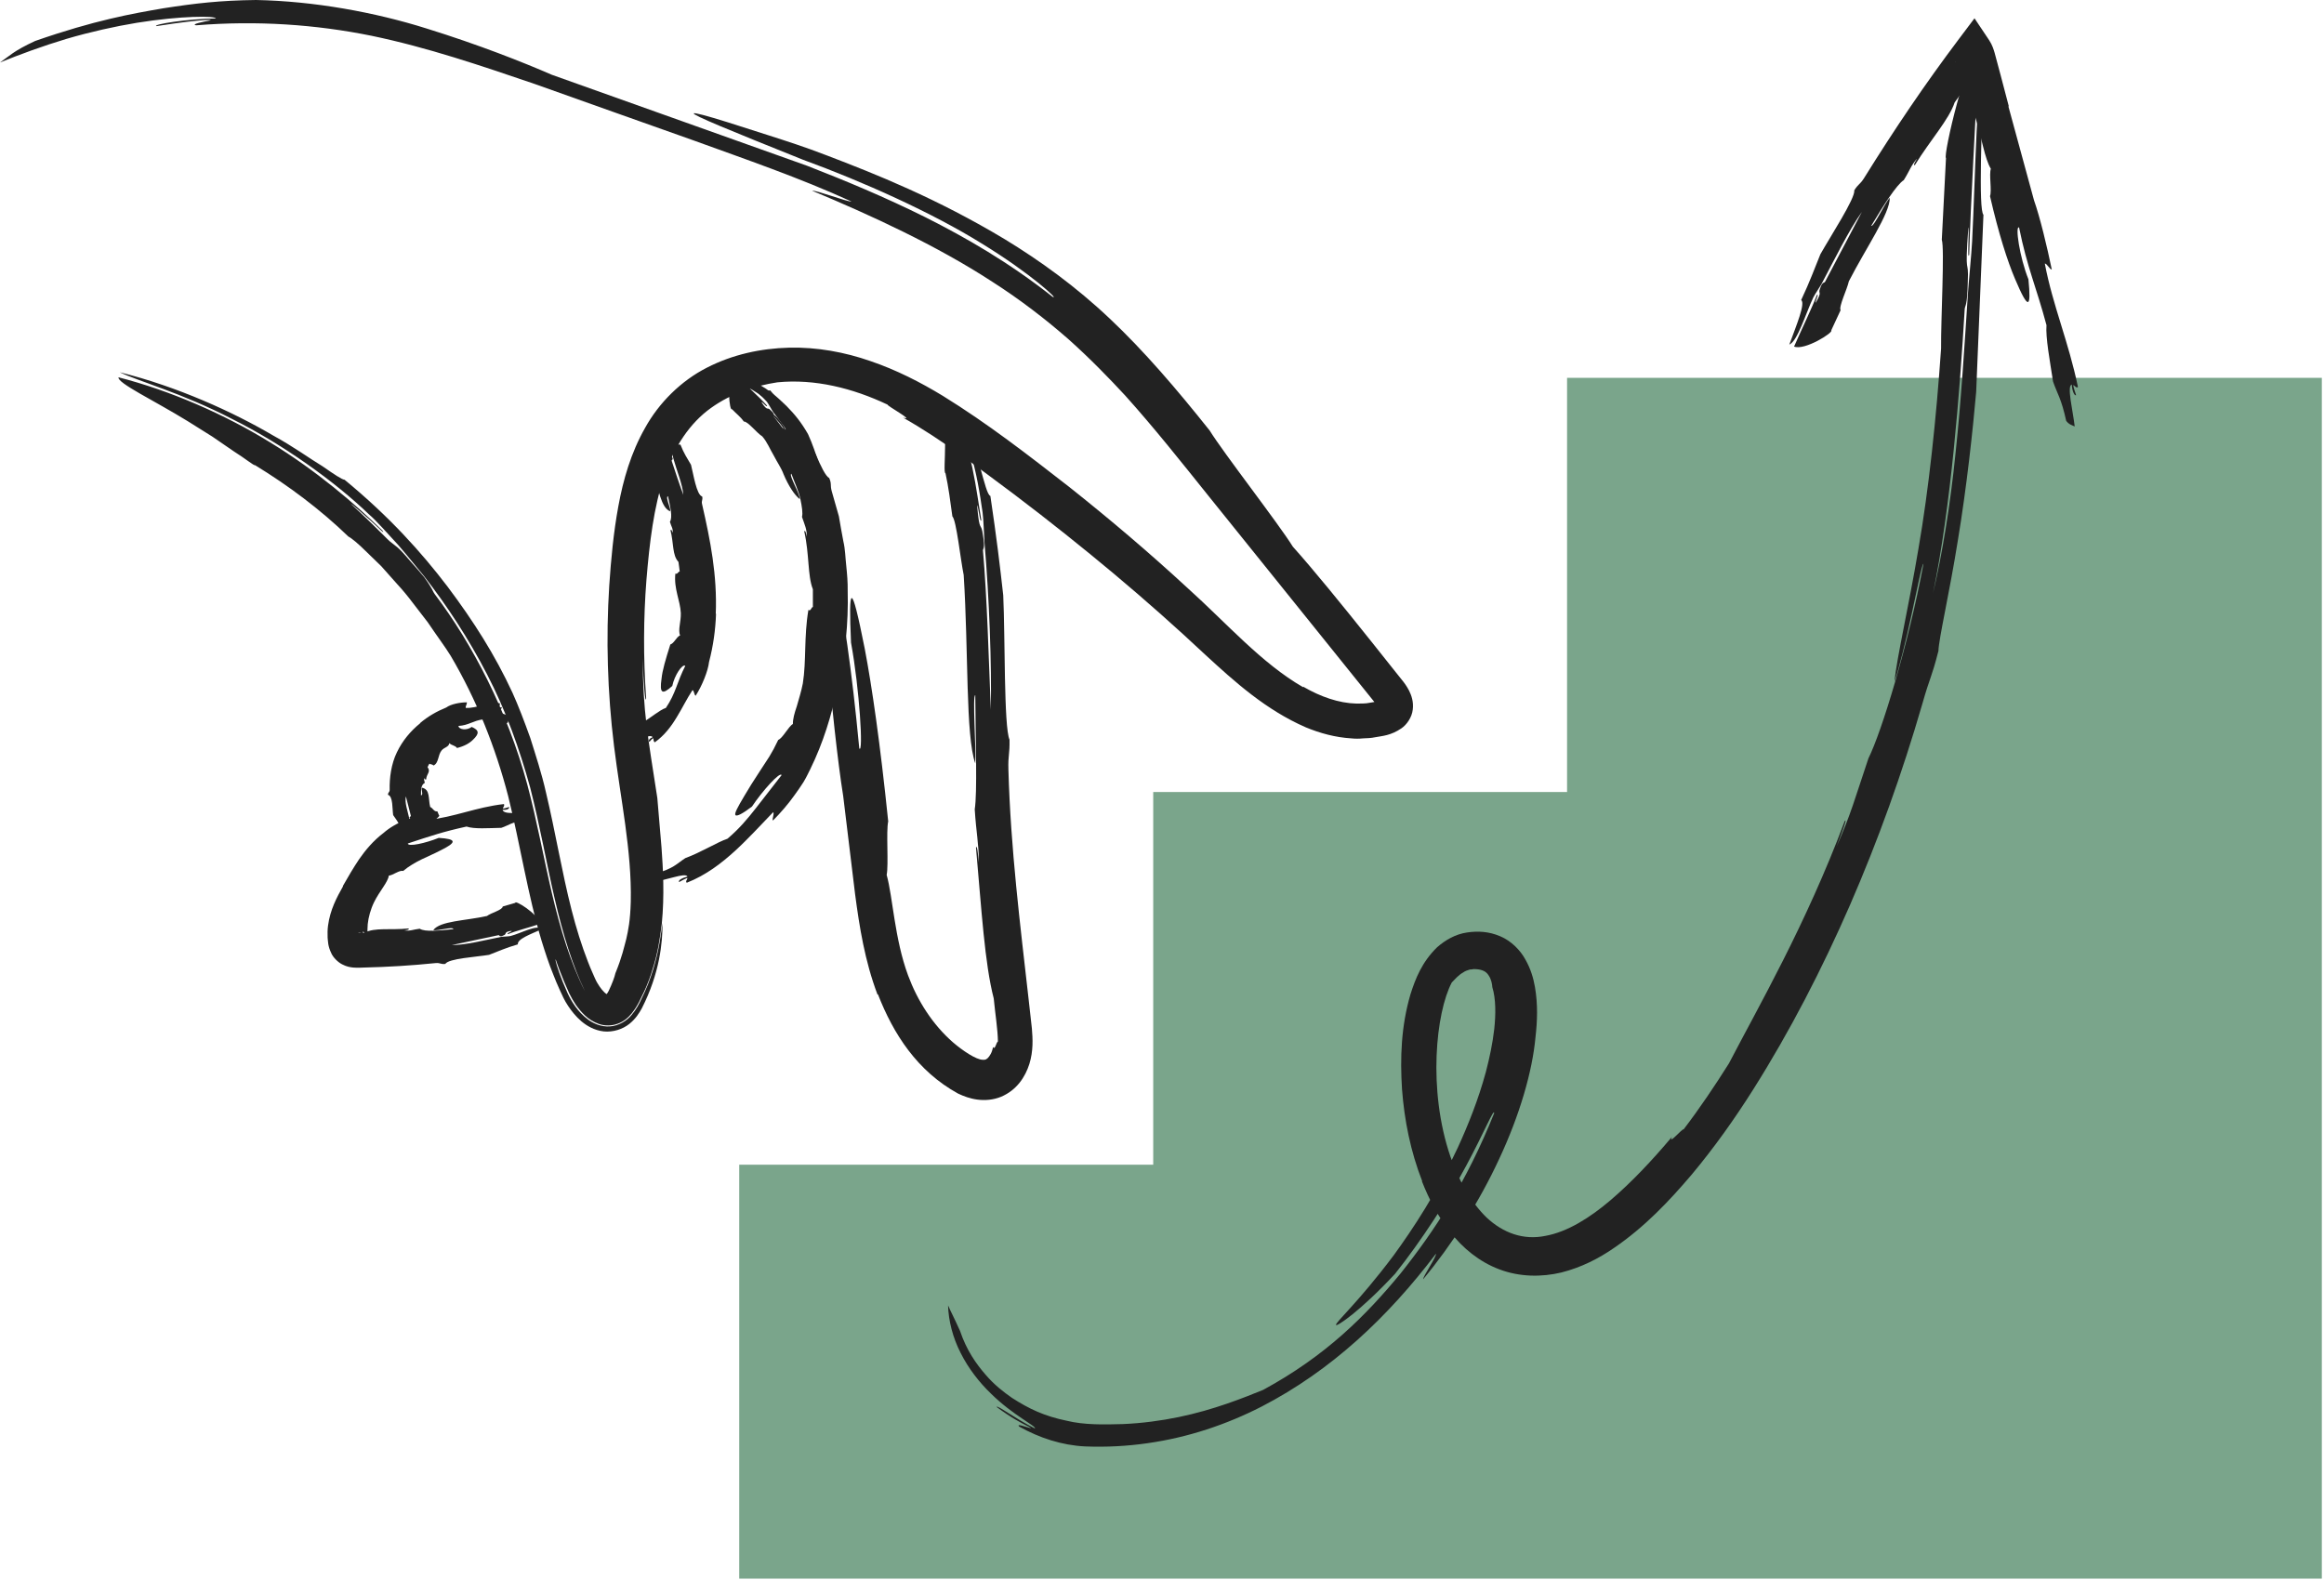 <?xml version="1.0" encoding="UTF-8"?> <svg xmlns="http://www.w3.org/2000/svg" viewBox="0 0 117.641 80" fill="none"><path d="M79.325 19.13V40.1H58.376V58.969H37.42V79.926H58.376H79.325H117.531V19.13H79.325Z" fill="#7AA58B"></path><path d="M65.967 34.795C63.852 33.578 62.097 31.554 60.123 29.779C58.178 27.982 56.169 26.277 54.117 24.649C52.044 23.036 50.006 21.451 47.728 20.043C46.589 19.35 45.372 18.728 44.063 18.282C42.768 17.829 41.346 17.567 39.938 17.603C38.53 17.638 37.094 17.942 35.785 18.614C34.476 19.279 33.359 20.39 32.658 21.657C31.937 22.923 31.547 24.288 31.3 25.633C31.052 26.984 30.932 28.307 30.84 29.651C30.67 32.333 30.748 35.05 31.081 37.759C31.413 40.462 31.986 43.087 31.93 45.655C31.901 46.638 31.802 47.091 31.703 47.537C31.583 47.976 31.498 48.428 31.151 49.277C31.116 49.454 30.981 49.815 30.812 50.169C30.769 50.247 30.734 50.303 30.705 50.339C30.691 50.353 30.684 50.367 30.684 50.367C30.691 50.381 30.755 50.48 30.748 50.48V50.487C30.734 50.452 30.783 50.572 30.713 50.402L30.72 50.424L30.734 50.459V50.501C30.734 50.501 30.748 50.523 30.748 50.501V50.445C30.748 50.445 30.776 50.381 30.776 50.36C30.776 50.36 30.776 50.36 30.762 50.36C30.748 50.36 30.727 50.346 30.698 50.324C30.571 50.247 30.38 50.02 30.231 49.758C30.161 49.645 30.083 49.454 29.998 49.263C29.913 49.079 29.835 48.881 29.758 48.683C29.446 47.884 29.17 46.999 28.93 46.058C28.449 44.183 28.109 42.096 27.642 40.144C27.423 39.16 27.112 38.226 26.843 37.363C26.538 36.514 26.241 35.736 25.944 35.078C25.053 33.153 23.977 31.462 22.661 29.708C21.331 27.961 19.711 26.156 17.44 24.288C17.327 24.288 16.938 24.034 16.329 23.609C15.692 23.227 14.879 22.626 13.832 22.053C11.787 20.85 8.964 19.569 6.063 18.848C6.863 19.251 9.233 19.902 11.759 21.218C14.299 22.484 16.945 24.373 18.685 26.05C19.039 26.347 19.598 26.991 20.164 27.6C20.709 28.229 21.211 28.873 21.466 29.17C22.619 30.656 23.722 32.333 24.656 34.144C25.597 35.955 26.298 37.915 26.836 39.868C27.338 41.827 27.67 43.752 28.081 45.513C28.484 47.268 28.986 48.903 29.609 50.183C28.88 48.754 28.357 47.014 27.939 45.23C27.515 43.433 27.182 41.552 26.687 39.705C25.689 36.005 23.906 32.594 22.003 30.076C21.925 29.97 21.918 29.906 21.784 29.687C21.72 29.58 21.621 29.425 21.466 29.213C21.296 29.008 21.069 28.746 20.758 28.399C20.114 27.635 20.043 27.67 19.831 27.486C19.598 27.324 19.258 26.892 17.765 25.513C17.815 25.52 18.31 25.958 18.749 26.347C19.18 26.736 19.52 27.104 19.357 26.864C17.978 25.513 16.025 23.836 13.676 22.399C11.334 20.956 8.61 19.775 6 19.103C5.929 19.393 7.79 20.27 9.502 21.324C9.926 21.593 10.351 21.855 10.754 22.109C11.143 22.378 11.504 22.626 11.815 22.838C12.452 23.241 12.848 23.581 12.912 23.553C14.603 24.586 16.209 25.788 17.638 27.168C17.787 27.239 18.133 27.522 18.565 27.953C18.784 28.166 19.032 28.413 19.301 28.668C19.548 28.951 19.817 29.248 20.093 29.559C20.376 29.863 20.645 30.189 20.9 30.529C21.154 30.861 21.416 31.194 21.657 31.512C22.102 32.177 22.541 32.757 22.817 33.21C24.119 35.418 25.088 37.851 25.725 40.313C26.34 42.79 26.722 45.33 27.416 47.636C27.593 48.209 27.776 48.775 27.996 49.313C28.102 49.582 28.208 49.85 28.328 50.105C28.435 50.346 28.576 50.664 28.76 50.933C28.944 51.209 29.149 51.464 29.425 51.704C29.701 51.938 30.076 52.164 30.557 52.221C31.038 52.27 31.526 52.107 31.859 51.839C32.184 51.577 32.354 51.294 32.489 51.053C33.394 49.277 33.543 47.721 33.536 46.73C33.465 47.219 33.373 48.082 33.069 49.065C32.92 49.553 32.722 50.07 32.467 50.579C32.354 50.827 32.213 51.103 31.972 51.386C31.745 51.669 31.328 51.938 30.882 51.966C30.422 52.001 30.026 51.81 29.758 51.612C29.482 51.407 29.284 51.181 29.121 50.954C28.958 50.728 28.831 50.501 28.732 50.282C28.647 50.084 28.569 49.893 28.491 49.723C28.215 49.03 28.088 48.577 28.13 48.577C28.257 48.959 28.406 49.334 28.562 49.716L28.809 50.282C28.908 50.487 29.022 50.685 29.149 50.876C29.418 51.244 29.743 51.64 30.324 51.846C30.614 51.945 30.967 51.945 31.264 51.832C31.576 51.725 31.809 51.513 31.972 51.315C32.304 50.905 32.432 50.537 32.623 50.169C32.793 49.794 32.934 49.412 33.047 49.03C33.295 48.266 33.408 47.502 33.5 46.773C33.642 45.308 33.564 43.992 33.486 42.91C33.394 41.842 33.323 40.978 33.274 40.405C32.786 37.222 32.552 36.09 32.531 33.33C32.566 34.554 32.672 35.729 32.708 35.347C32.559 33.281 32.573 31.271 32.722 29.368C32.878 27.465 33.097 25.661 33.613 24.14C34.116 22.612 34.936 21.409 35.984 20.659C37.038 19.902 38.24 19.527 39.351 19.357C41.24 19.173 43.158 19.647 44.933 20.489C44.87 20.532 46.377 21.359 45.705 21.14C47.707 22.272 49.539 23.694 51.329 25.024C53.105 26.368 54.789 27.713 56.395 29.057C58.008 30.408 59.529 31.76 61.008 33.146C62.515 34.533 64.085 35.948 66.102 36.826C66.816 37.122 67.595 37.335 68.401 37.384C68.599 37.405 68.805 37.405 69.003 37.384C69.208 37.377 69.406 37.37 69.604 37.328C69.986 37.257 70.403 37.243 70.941 36.875C71.203 36.698 71.472 36.323 71.514 35.927C71.564 35.524 71.443 35.198 71.33 34.972C71.21 34.738 71.083 34.568 70.962 34.42L70.651 34.031C70.234 33.514 69.83 33.005 69.441 32.51C67.871 30.543 66.477 28.831 65.444 27.678C64.715 26.503 61.942 22.944 61.234 21.798C59.572 19.711 57.923 17.779 56.183 16.138C54.442 14.49 52.624 13.188 50.898 12.134C47.417 10.039 44.311 8.808 41.849 7.867C40.738 7.436 39.755 7.125 38.92 6.856C38.085 6.587 37.391 6.368 36.839 6.191C35.729 5.844 35.17 5.702 35.12 5.738C35.021 5.816 36.974 6.615 40.646 8.087C43.674 9.19 47.197 10.775 49.688 12.325C52.192 13.853 53.671 15.24 53.282 15.027C51.06 13.273 48.888 12.028 46.836 10.995C44.771 9.969 42.811 9.155 40.851 8.391C36.889 6.976 32.991 5.589 27.932 3.785C26.468 3.148 24.218 2.257 21.593 1.443C18.968 0.616 15.89 0.057 12.961 0C11.136 0.021 9.87 0.17 8.285 0.417C6.707 0.686 4.783 1.026 1.783 2.073C0.679 2.582 0.467 2.844 0 3.163C0.998 2.759 2.165 2.328 3.368 1.967C4.578 1.613 5.816 1.337 6.934 1.153C9.176 0.792 10.917 0.799 10.924 0.934C9.445 0.955 7.733 1.238 7.91 1.323C10.471 0.927 10.832 1.005 10.605 1.04C10.386 1.082 9.608 1.231 9.933 1.281C13.011 1.033 15.982 1.238 18.805 1.811C21.635 2.398 24.345 3.325 27.048 4.245C29.736 5.2 32.389 6.148 35.071 7.096C37.738 8.066 40.455 8.992 43.101 10.202C42.903 10.23 41.318 9.622 41.113 9.657C44.056 10.888 47.381 12.41 50.226 14.263C51.655 15.176 52.949 16.181 54.074 17.164C55.192 18.162 56.154 19.159 56.947 20.015C58.411 21.642 59.791 23.383 61.192 25.13L65.394 30.352L69.59 35.566C69.66 35.651 69.71 35.729 69.731 35.771C69.745 35.792 69.752 35.807 69.752 35.807C69.894 35.757 69.993 35.743 70.057 35.736C70.128 35.736 70.149 35.736 70.135 35.736C70.156 35.736 70.149 35.743 70.106 35.715C70.028 35.686 69.823 35.347 69.859 35.46C69.83 35.474 69.76 35.502 69.675 35.524L69.342 35.58C69.123 35.63 68.896 35.616 68.67 35.623C67.764 35.601 66.845 35.276 65.967 34.767V34.795Z" fill="#222222"></path><path d="M44.445 50.352C45.223 52.348 46.426 54.23 48.499 55.369C48.782 55.503 49.1 55.623 49.475 55.673C49.843 55.722 50.275 55.694 50.671 55.531C51.477 55.192 51.902 54.513 52.107 53.869C52.312 53.204 52.277 52.595 52.234 52.072L52.072 50.621C51.64 46.794 51.159 42.987 51.046 38.976C51.024 38.197 51.116 38.226 51.102 37.447C50.812 36.811 50.883 32.233 50.784 30.139C50.614 28.611 50.451 27.252 50.133 25.109C49.984 25.059 49.843 24.472 49.595 23.588C49.348 22.724 48.958 21.5 48.025 20.609C48.187 20.97 48.782 21.776 49.093 22.831C49.433 23.878 49.609 25.052 49.737 25.936C49.786 26.269 49.815 27.196 49.836 27.479C50.076 30.252 50.204 33.726 50.154 35.934C50.055 33.457 49.963 30.21 49.758 27.875C49.751 27.776 49.878 27.783 49.758 27.097C49.659 26.361 49.588 27.083 49.461 25.583C49.524 25.604 49.616 26.552 49.673 26.333C49.553 25.625 49.433 24.691 49.22 23.68C49.008 22.675 48.612 21.557 47.834 20.793C47.727 20.899 47.756 21.154 47.784 21.472C47.812 21.791 47.841 22.166 47.841 22.526C47.841 23.248 47.77 23.948 47.862 23.963C48.01 24.642 48.11 25.406 48.209 26.142C48.414 26.347 48.619 28.314 48.782 29.113C49.029 32.969 48.874 37.257 49.369 38.657C49.418 37.95 49.213 35.184 49.369 35.198C49.383 37.532 49.475 40.129 49.341 40.978C49.418 42.188 49.539 42.626 49.553 43.674C49.503 43.207 49.461 42.761 49.404 42.909C49.687 46.072 49.843 48.775 50.303 50.551C50.373 51.293 50.508 52.121 50.515 52.737C50.437 52.737 50.366 53.211 50.268 53.005C50.218 53.295 50.098 53.473 49.992 53.579C49.878 53.663 49.892 53.656 49.737 53.656C49.411 53.649 48.739 53.204 48.237 52.772C47.211 51.874 46.447 50.678 45.966 49.383C45.279 47.522 45.195 45.414 44.883 44.296C44.989 43.773 44.848 42.096 44.961 41.586C44.558 37.66 44.14 34.766 43.773 32.842C43.086 29.368 42.945 29.587 43.079 32.537C43.511 34.901 43.709 38.19 43.497 37.893C43.1 33.712 42.754 31.575 42.089 27.642C42.089 27.04 41.99 26.142 41.813 25.137C41.636 24.125 41.367 22.993 40.9 21.975C40.553 21.373 40.242 20.991 39.81 20.552C39.372 20.135 38.834 19.59 37.709 19.116C37.242 19.053 37.101 19.18 36.888 19.258C37.639 19.413 38.53 19.923 39.068 20.524C39.619 21.111 39.867 21.684 39.761 21.755C39.542 21.288 39.103 20.871 39.068 20.984C39.676 21.614 39.69 21.762 39.634 21.706C39.563 21.663 39.351 21.486 39.351 21.621C39.924 22.463 40.299 23.446 40.596 24.451C40.886 25.463 41.127 26.503 41.339 27.521C41.756 29.573 42.039 31.618 42.216 33.797C42.103 33.747 41.975 33.118 41.862 33.068C42.075 35.452 42.4 38.551 42.683 40.306L43.284 45.265C43.504 46.935 43.78 48.662 44.416 50.345L44.445 50.352Z" fill="#222222"></path><path d="M42.415 34.859C42.783 33.196 42.953 31.562 42.91 29.906C42.917 29.496 42.882 29.078 42.839 28.661C42.79 28.243 42.79 27.826 42.691 27.409C42.613 26.991 42.535 26.567 42.465 26.142C42.344 25.725 42.224 25.3 42.104 24.876C42.012 24.543 42.111 24.522 41.976 24.204C41.799 24.119 41.545 23.602 41.297 23.008C41.007 22.428 40.66 21.784 40.448 21.381C40.01 20.871 39.571 20.475 38.984 19.761C38.743 19.902 38.007 19.251 37.307 18.657C37.286 19.089 38.326 19.775 38.821 20.341C38.906 20.454 39.09 20.801 39.16 20.893C39.337 21.126 39.521 21.367 39.705 21.621C39.875 21.883 40.031 22.166 40.193 22.428C40.349 22.697 40.505 22.959 40.632 23.206C40.738 23.468 40.823 23.723 40.894 23.942C40.781 23.709 40.667 23.461 40.54 23.199C40.391 22.951 40.236 22.704 40.087 22.449C39.939 22.194 39.79 21.947 39.642 21.706C39.472 21.487 39.309 21.275 39.168 21.084C39.146 21.048 39.245 20.978 39.026 20.787C38.821 20.553 38.885 20.886 38.545 20.362C38.602 20.334 38.821 20.659 38.828 20.539C38.63 20.313 38.347 20.044 38.043 19.754C37.738 19.456 37.42 19.145 37.123 18.855C36.769 19.315 36.925 20.836 37.052 20.716C37.25 20.928 37.491 21.105 37.653 21.345C37.837 21.31 38.304 21.919 38.587 22.095C38.835 22.378 38.977 22.746 39.168 23.065C39.337 23.397 39.549 23.694 39.663 24.006C39.917 24.614 40.229 25.074 40.484 25.272C40.491 24.975 39.91 24.048 40.059 23.984C40.215 24.416 40.427 24.855 40.512 25.251C40.597 25.654 40.646 25.987 40.597 26.171C40.745 26.609 40.837 26.765 40.844 27.175C40.802 26.998 40.767 26.829 40.71 26.899C40.979 28.088 40.872 29.135 41.148 29.836V30.734C41.071 30.727 41.035 30.982 40.922 30.876C40.689 32.248 40.823 33.444 40.639 34.604C40.561 35.007 40.434 35.404 40.335 35.757C40.215 36.104 40.13 36.415 40.137 36.656C39.91 36.783 39.627 37.37 39.394 37.462C39.309 37.625 39.231 37.781 39.16 37.929C39.083 38.064 39.012 38.191 38.941 38.311C38.764 38.587 38.594 38.842 38.439 39.082C38.128 39.556 37.873 39.96 37.682 40.292C37.328 40.887 37.165 41.191 37.229 41.269C37.293 41.347 37.583 41.205 38.064 40.837C38.602 40.031 39.493 39.047 39.564 39.245C39.033 39.924 38.644 40.427 38.248 40.936C37.852 41.438 37.448 41.934 36.826 42.464C36.33 42.627 35.495 43.151 34.689 43.448C34.243 43.738 34.102 43.971 33.189 44.226C33.041 44.367 33.034 44.509 32.984 44.65C33.677 44.608 34.689 44.148 34.802 44.382C34.562 44.438 34.307 44.566 34.378 44.658C35.135 44.24 34.604 44.594 34.767 44.693C35.75 44.304 36.522 43.703 37.208 43.08C37.894 42.45 38.488 41.792 39.139 41.12C39.21 41.212 39.068 41.453 39.125 41.545C39.493 41.177 39.889 40.724 40.215 40.264C40.384 40.038 40.533 39.811 40.667 39.606C40.802 39.387 40.922 39.132 41.014 38.948C41.679 37.59 42.082 36.238 42.387 34.845L42.415 34.859Z" fill="#222222"></path><path d="M36.232 31.088C36.309 29.114 35.963 27.381 35.538 25.52C35.496 25.343 35.588 25.322 35.545 25.138C35.255 25.06 35.1 23.999 34.979 23.532C34.796 23.22 34.619 22.959 34.442 22.506C34.18 22.57 33.946 22.103 33.713 21.664C33.473 21.912 33.89 22.47 34.031 22.845C34.06 22.916 34.06 23.136 34.081 23.199C34.251 23.808 34.555 24.536 34.59 25.053C34.392 24.522 34.159 23.822 33.996 23.319C33.996 23.298 34.109 23.256 34.01 23.128C33.939 22.98 33.841 23.185 33.784 22.838C33.841 22.824 33.89 23.036 33.954 22.966C33.784 22.683 33.628 22.173 33.458 21.756C32.921 21.961 32.242 22.945 32.411 22.895L32.588 23.376C32.765 23.369 32.914 23.794 33.076 23.928C33.345 24.763 33.451 25.704 33.925 25.888C33.961 25.718 33.663 25.166 33.812 25.124C33.925 25.633 34.06 26.192 33.911 26.418C33.982 26.673 34.074 26.744 34.053 26.984C34.024 26.885 33.996 26.793 33.939 26.843C34.109 27.508 34.024 28.109 34.343 28.449C34.371 28.612 34.385 28.774 34.407 28.937C34.314 28.944 34.307 29.086 34.187 29.043C34.102 29.807 34.435 30.409 34.463 31.038C34.477 31.484 34.307 31.902 34.428 32.17C34.244 32.241 34.124 32.574 33.932 32.63C33.692 33.387 33.529 33.939 33.487 34.364C33.38 35.106 33.515 35.199 34.031 34.731C34.138 34.201 34.541 33.593 34.689 33.713C34.258 34.555 34.222 35.078 33.706 35.842C33.388 35.948 32.991 36.309 32.574 36.55C32.397 36.776 32.404 36.981 31.951 37.243C31.923 37.377 31.973 37.505 32.001 37.632C32.376 37.519 32.864 37.13 33.041 37.321C32.899 37.371 32.793 37.491 32.871 37.562C33.197 37.186 32.999 37.505 33.147 37.583C33.642 37.229 33.982 36.769 34.258 36.309C34.541 35.849 34.76 35.389 35.057 34.937C35.149 35 35.128 35.163 35.213 35.227C35.545 34.71 35.843 33.967 35.892 33.515C36.104 32.708 36.218 31.887 36.246 31.067L36.232 31.088Z" fill="#222222"></path><path d="M17.362 44.877C17.051 45.429 16.712 46.058 16.605 46.865C16.577 47.063 16.577 47.275 16.584 47.481C16.613 47.686 16.584 47.877 16.782 48.287C16.874 48.478 17.094 48.711 17.32 48.825C17.546 48.945 17.737 48.973 17.879 48.987C18.176 49.009 18.261 48.987 18.424 48.987C19.612 48.959 20.801 48.889 22.053 48.761C22.294 48.74 22.301 48.832 22.541 48.804C22.704 48.528 24.119 48.45 24.756 48.344C25.202 48.174 25.584 47.997 26.213 47.813C26.178 47.544 26.843 47.304 27.451 47.035C27.168 46.794 26.376 47.254 25.852 47.388C25.753 47.417 25.47 47.417 25.385 47.431C24.565 47.594 23.546 47.856 22.867 47.849C23.603 47.693 24.558 47.495 25.244 47.346C25.272 47.346 25.301 47.466 25.485 47.36C25.697 47.29 25.449 47.19 25.902 47.127C25.902 47.19 25.626 47.233 25.711 47.297C26.114 47.127 26.801 46.957 27.367 46.766C27.175 46.221 26.051 45.549 26.086 45.712L25.449 45.896C25.428 46.08 24.862 46.214 24.65 46.377C23.532 46.624 22.28 46.624 21.933 47.091C22.152 47.148 22.931 46.893 22.952 47.042C22.265 47.113 21.508 47.197 21.247 47.021C20.9 47.063 20.78 47.148 20.468 47.105C20.603 47.084 20.73 47.07 20.681 47.007C19.768 47.105 18.976 46.943 18.452 47.226H18.12C18.035 47.24 18.006 47.219 18.105 47.254C18.119 47.212 18.176 47.205 18.254 47.219C18.325 47.233 18.395 47.254 18.374 47.155C18.615 47.36 18.594 47.481 18.601 47.417C18.601 47.353 18.601 47.29 18.601 47.233C18.601 47.105 18.601 46.957 18.615 46.787C18.65 46.448 18.756 46.044 18.94 45.669C19.216 45.11 19.634 44.672 19.683 44.332C19.895 44.318 20.214 44.042 20.405 44.099C21.013 43.589 21.728 43.356 22.237 43.087C23.171 42.634 23.114 42.479 22.209 42.422C21.544 42.691 20.645 42.889 20.645 42.705C21.827 42.316 22.449 42.104 23.617 41.849C23.999 41.983 24.728 41.927 25.378 41.913C25.761 41.785 25.895 41.615 26.595 41.53C26.709 41.41 26.723 41.276 26.758 41.148C26.263 41.127 25.492 41.262 25.442 41C25.619 41.021 25.803 40.964 25.768 40.858C25.202 41.042 25.605 40.858 25.506 40.71C24.084 40.872 23.022 41.368 21.643 41.516C21.643 41.403 21.827 41.311 21.827 41.198C21.445 41.247 20.978 41.347 20.539 41.516C20.093 41.679 19.683 41.934 19.421 42.167C18.898 42.563 18.502 43.037 18.183 43.497C17.865 43.971 17.624 44.389 17.362 44.849V44.877Z" fill="#222222"></path><path d="M21.268 36.62C20.786 37.009 20.376 37.497 20.093 38.085C19.803 38.679 19.711 39.379 19.725 39.995C19.725 40.115 19.633 40.122 19.64 40.242C19.902 40.313 19.853 40.971 19.902 41.268C20.029 41.459 20.164 41.615 20.277 41.891C20.532 41.813 20.695 42.082 20.886 42.315C21.126 42.103 20.794 41.841 20.709 41.615C20.695 41.573 20.723 41.438 20.709 41.403C20.631 41.049 20.475 40.624 20.546 40.32C20.624 40.638 20.73 41.021 20.801 41.318C20.801 41.332 20.68 41.367 20.758 41.438C20.808 41.523 20.921 41.382 20.935 41.58C20.878 41.601 20.864 41.473 20.794 41.53C20.914 41.678 20.999 41.969 21.119 42.195C21.621 41.919 22.378 41.219 22.23 41.297L22.138 41.077C21.968 41.113 21.911 40.907 21.777 40.858C21.671 40.433 21.784 39.974 21.367 39.882C21.289 39.966 21.459 40.242 21.31 40.271C21.31 40.002 21.31 39.726 21.501 39.641C21.501 39.528 21.423 39.485 21.501 39.393C21.501 39.436 21.501 39.478 21.572 39.464C21.586 39.174 21.827 39.082 21.643 38.842C21.664 38.785 21.699 38.728 21.735 38.665C21.812 38.714 21.862 38.679 21.947 38.757C22.216 38.629 22.159 38.24 22.35 38C22.484 37.83 22.718 37.83 22.746 37.625C22.867 37.752 23.036 37.731 23.135 37.872C23.496 37.78 23.758 37.639 23.942 37.455C24.274 37.136 24.26 36.974 23.878 36.804C23.624 37.002 23.22 36.938 23.206 36.754C23.723 36.726 23.949 36.486 24.451 36.422C24.614 36.613 24.911 36.669 25.173 36.769C25.336 36.705 25.399 36.564 25.689 36.606C25.746 36.507 25.76 36.379 25.782 36.259C25.583 36.153 25.258 36.146 25.251 35.877C25.321 35.934 25.406 35.905 25.399 35.799C25.152 35.877 25.329 35.764 25.3 35.608C24.685 35.516 24.175 35.87 23.574 35.842C23.56 35.736 23.645 35.665 23.631 35.559C23.284 35.559 22.817 35.651 22.591 35.82C22.117 36.012 21.657 36.273 21.261 36.613L21.268 36.62Z" fill="#222222"></path><path d="M101.69 5.398C101.548 4.874 101.414 4.351 101.279 3.834C101.209 3.58 101.145 3.318 101.074 3.07L100.968 2.674C100.919 2.511 100.855 2.285 100.692 2.037L99.949 0.926L99.15 1.988C97.452 4.245 95.91 6.523 94.353 9.027C94.141 9.36 94.07 9.303 93.865 9.636C93.914 10.046 92.655 11.97 92.146 12.876C91.856 13.584 91.629 14.227 91.176 15.19C91.396 15.366 90.95 16.428 90.575 17.447C90.992 17.277 91.41 15.855 91.792 15.055C91.863 14.907 92.124 14.525 92.195 14.397C92.839 13.18 93.603 11.631 94.247 10.732C93.674 11.822 92.924 13.251 92.379 14.277C92.358 14.319 92.245 14.256 92.139 14.588C91.997 14.928 92.287 14.68 91.912 15.324C91.863 15.282 92.096 14.871 91.976 14.928C91.721 15.593 91.212 16.64 90.816 17.546C91.346 17.765 92.839 16.824 92.698 16.725L93.171 15.706C93.065 15.529 93.504 14.645 93.589 14.242C94.466 12.529 95.669 10.817 95.662 10.011C95.414 10.265 94.848 11.511 94.721 11.433C95.315 10.449 95.987 9.367 96.369 9.119C96.681 8.624 96.723 8.391 97.063 8.001C96.942 8.192 96.829 8.383 96.928 8.362C97.742 7.046 98.648 6.07 98.945 5.186L99.603 4.266C99.673 4.322 99.886 4.075 99.9 4.252C100.211 3.898 100.494 3.544 100.742 3.19L99.001 3.141C98.973 3.084 99.001 3.105 99.037 3.226L99.171 3.636C99.27 3.905 99.362 4.181 99.461 4.443C99.652 4.973 99.85 5.483 100.006 5.992C100.317 6.983 100.466 8.037 100.777 8.546C100.678 8.829 100.834 9.65 100.735 9.933C101.173 11.843 101.619 13.223 102.001 14.121C102.687 15.741 102.822 15.614 102.68 14.143C102.234 13.032 101.994 11.404 102.206 11.518C102.617 13.562 103.084 14.546 103.593 16.463C103.543 17.079 103.763 18.26 103.926 19.321C104.145 19.951 104.343 20.17 104.591 21.309C104.739 21.501 104.881 21.522 105.022 21.592C104.93 20.793 104.612 19.534 104.873 19.47C104.888 19.753 104.994 20.057 105.093 20.008C104.782 19.081 105.065 19.746 105.185 19.59C104.711 17.298 103.911 15.473 103.508 13.343C103.621 13.343 103.749 13.64 103.862 13.647C103.621 12.48 103.26 10.98 102.963 10.145L101.661 5.369L101.69 5.398Z" fill="#222222"></path><path d="M71.982 59.819C72.336 60.717 72.788 61.594 73.418 62.387C74.034 63.179 74.876 63.887 75.901 64.269C76.927 64.658 78.045 64.665 79.043 64.425C80.047 64.17 80.932 63.717 81.696 63.187C83.252 62.125 84.498 60.809 85.644 59.458C86.783 58.092 87.802 56.656 88.742 55.17C90.617 52.199 92.224 49.079 93.646 45.824C95.061 42.57 96.284 39.174 97.311 35.629C97.699 34.257 97.77 34.342 98.124 32.955C98.138 32.346 98.683 30.026 99.107 27.359C99.553 24.684 99.872 21.699 100.034 19.845C100.147 17.114 100.247 14.694 100.402 10.874C100.147 10.626 100.31 6.502 100.445 2.596C100.07 3.728 99.992 9.041 99.829 12.218C99.801 12.819 99.638 14.454 99.61 14.963C99.447 17.439 99.277 20.241 98.994 22.908C98.725 25.576 98.308 28.109 97.848 30.04C98.754 25.661 99.207 19.824 99.454 15.642C99.468 15.466 99.589 15.508 99.61 14.27C99.666 12.954 99.44 14.206 99.638 11.511C99.695 11.574 99.574 13.265 99.681 12.897C99.751 10.343 99.999 6.134 100.176 2.575C99.603 2.547 98.343 7.881 98.506 8.008C98.435 9.388 98.365 10.761 98.294 12.14C98.442 12.579 98.244 16.187 98.258 17.645C98.018 21.14 97.636 24.769 97.112 27.783C96.603 30.811 96.023 33.259 95.895 34.518C96.108 33.924 96.483 32.424 96.773 31.073C97.07 29.722 97.296 28.519 97.367 28.547C96.603 32.637 95.244 37.066 94.58 38.396C93.9 40.412 93.709 41.19 92.959 42.881C93.257 42.11 93.532 41.367 93.377 41.579C91.41 46.829 89.004 50.982 87.519 53.84C86.797 54.987 86.04 56.111 85.226 57.18C85.177 57.109 84.427 58.008 84.632 57.562C83.62 58.765 82.594 59.854 81.533 60.76C80.472 61.665 79.333 62.373 78.236 62.571C77.118 62.804 76.093 62.429 75.251 61.644C74.423 60.837 73.828 59.72 73.418 58.552C72.265 55.177 72.689 51.258 73.489 49.744C73.623 49.61 73.814 49.376 74.055 49.242C74.168 49.157 74.295 49.121 74.409 49.086C74.472 49.086 74.536 49.079 74.593 49.065C74.67 49.072 74.755 49.065 74.826 49.079C75.123 49.121 75.265 49.234 75.371 49.411C75.484 49.581 75.534 49.822 75.541 49.978C75.725 50.572 75.718 51.364 75.64 52.093C75.555 52.836 75.399 53.571 75.215 54.272C74.833 55.68 74.317 56.961 73.793 58.106C72.718 60.406 71.543 62.189 70.546 63.561C68.706 66.009 67.574 66.964 67.631 67.085C67.652 67.177 68.827 66.42 70.616 64.495C71.947 62.826 73.326 60.696 74.232 58.998C75.144 57.3 75.64 56.062 75.633 56.366C74.225 59.868 72.64 62.281 70.899 64.474C69.123 66.625 67.121 68.641 63.945 70.368C62.954 70.771 61.447 71.379 59.664 71.747C58.773 71.931 57.818 72.059 56.848 72.101C55.886 72.129 54.874 72.15 53.99 71.931C52.865 71.698 52.101 71.337 51.231 70.778C50.807 70.481 50.339 70.127 49.88 69.589C49.42 69.059 48.925 68.365 48.599 67.389C48.274 66.667 48.16 66.476 47.991 66.094C48.012 66.851 48.224 67.715 48.627 68.5C49.023 69.292 49.582 70 50.155 70.552C51.295 71.676 52.455 72.193 52.391 72.327C51.422 71.846 50.424 71.089 50.453 71.238C51.217 71.804 51.705 72.044 51.952 72.172C52.207 72.299 52.221 72.32 52.137 72.299C51.967 72.271 51.422 72.044 51.592 72.228C52.611 72.801 53.75 73.176 54.931 73.233C55.999 73.275 57.061 73.219 58.086 73.07C60.145 72.78 62.091 72.122 63.86 71.217C67.404 69.384 70.263 66.675 72.689 63.476C72.718 63.639 72.039 64.608 72.039 64.771C73.468 63.052 74.868 60.887 75.887 58.68C76.92 56.479 77.571 54.244 77.727 52.51C77.819 51.704 77.854 50.869 77.699 49.97C77.621 49.525 77.486 49.058 77.217 48.584C76.963 48.117 76.51 47.643 75.937 47.402C75.357 47.154 74.798 47.133 74.267 47.211C73.666 47.296 73.149 47.607 72.746 47.961C71.982 48.704 71.649 49.546 71.395 50.352C70.921 51.973 70.871 53.571 70.97 55.149C71.09 56.727 71.402 58.291 71.989 59.797L71.982 59.819Z" fill="#222222"></path></svg> 